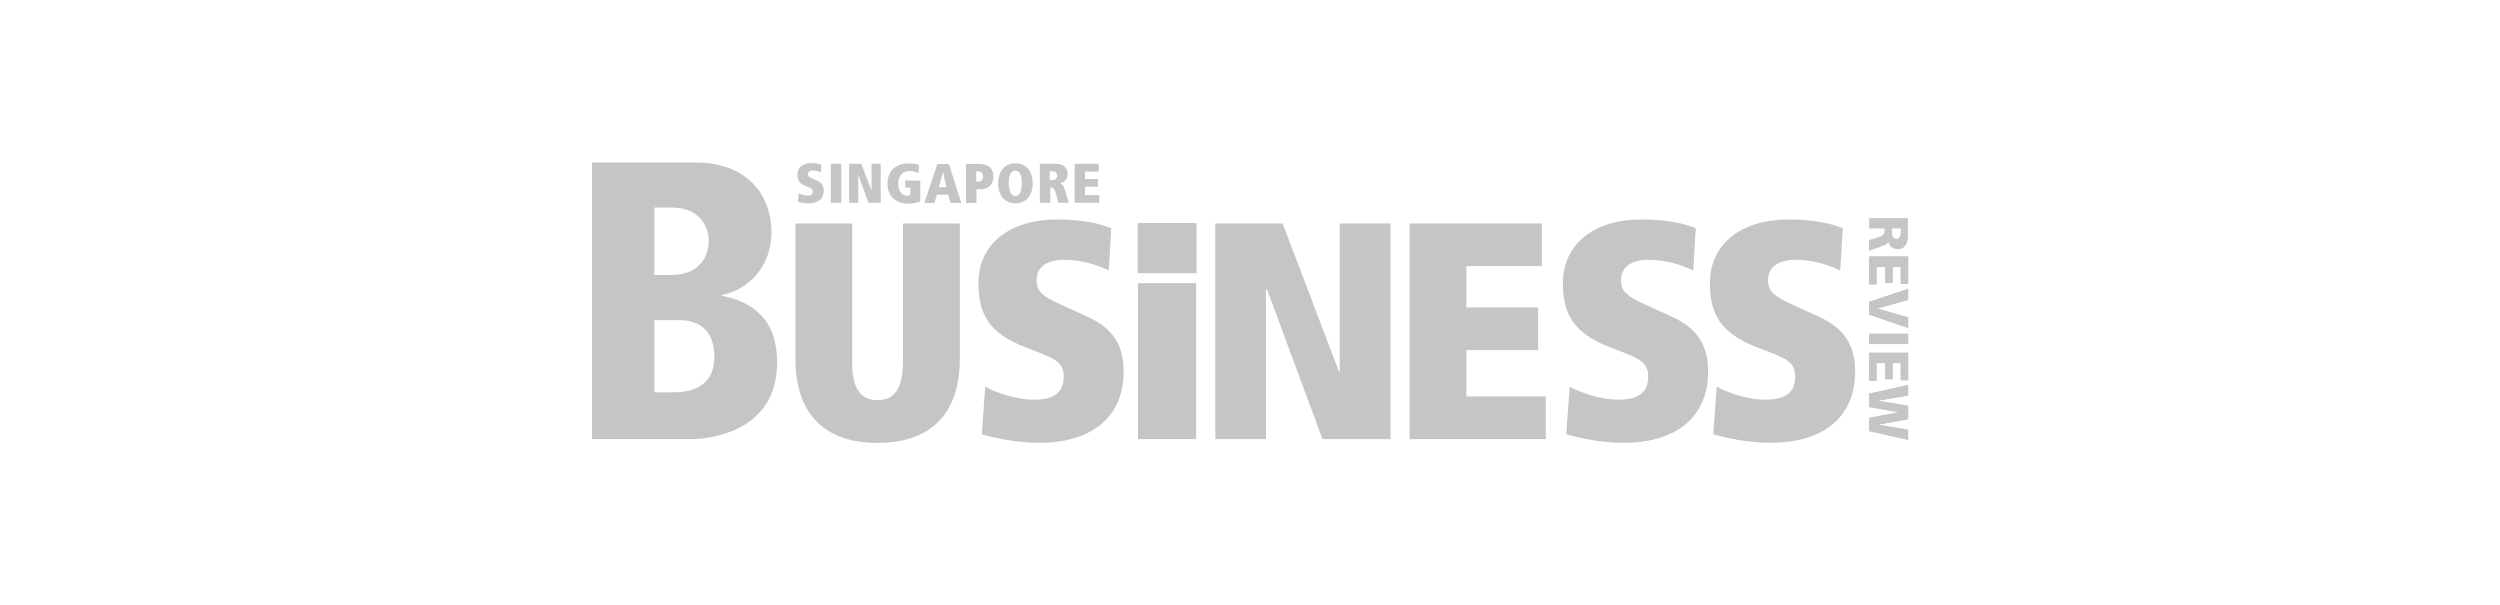 <?xml version="1.0" encoding="UTF-8"?>
<svg id="Layer_1" data-name="Layer 1" xmlns="http://www.w3.org/2000/svg" viewBox="0 0 169.38 41">
  <defs>
    <style>
      .cls-1 {
        fill: #c5c5c5;
      }
    </style>
  </defs>
  <path class="cls-1" d="M54.08,13.68c.13,.03,.39,.1,.7,.1,.62,0,1.03-.29,1.03-.87,0-.39-.21-.56-.45-.67l-.32-.14c-.23-.11-.3-.17-.3-.3,0-.16,.13-.25,.34-.25s.42,.07,.54,.13l.03-.52c-.22-.09-.46-.11-.66-.11-.56,0-.96,.28-.96,.78,0,.37,.13,.61,.57,.78l.15,.06c.2,.08,.32,.13,.32,.3s-.09,.28-.36,.28c-.25,0-.51-.11-.6-.16l-.04,.58Z"/>
  <rect class="cls-1" x="56.29" y="11.1" width=".71" height="2.64"/>
  <polygon class="cls-1" points="58.84 13.74 59.67 13.74 59.67 11.1 59.05 11.1 59.05 12.92 59.05 12.92 58.35 11.1 57.53 11.1 57.53 13.74 58.15 13.74 58.15 11.91 58.17 11.91 58.84 13.74"/>
  <path class="cls-1" d="M61.32,12.71h.36v.5c-.06,.03-.14,.05-.23,.05-.33,0-.59-.29-.59-.81s.25-.86,.79-.86c.24,0,.44,.06,.58,.15l.04-.56c-.11-.04-.34-.11-.68-.11-.99,0-1.46,.58-1.46,1.38,0,.88,.61,1.35,1.42,1.35,.34,0,.65-.07,.8-.15v-1.42h-1.02v.49Z"/>
  <path class="cls-1" d="M64.13,12.68h-.52l.28-1.04h0l.23,1.04Zm.27,1.07h.73l-.84-2.64h-.78l-.88,2.64h.68l.17-.56h.77l.14,.56Z"/>
  <path class="cls-1" d="M66.14,12.31v-.7h.11c.22,0,.35,.11,.35,.36,0,.21-.14,.34-.33,.34,0,0-.12,0-.12,0Zm.03,.51h.29c.5,0,.84-.31,.84-.84,0-.66-.42-.87-.97-.87h-.88v2.64h.71v-.92Z"/>
  <path class="cls-1" d="M68.34,12.42c0-.51,.14-.86,.45-.86s.44,.34,.44,.86-.14,.86-.44,.86h0c-.3,0-.44-.34-.44-.86m-.72,0c0,.98,.6,1.36,1.17,1.36s1.17-.39,1.17-1.36-.6-1.36-1.17-1.36c-.57,0-1.17,.38-1.17,1.36"/>
  <path class="cls-1" d="M71.68,13.74h.73l-.24-.82c-.11-.37-.2-.44-.35-.49h0c.23-.07,.51-.23,.51-.62,0-.49-.3-.71-.83-.71h-1.05v2.64h.71v-1.03h.04c.11,0,.23,.03,.3,.28l.2,.75Zm-.56-1.54v-.59h.2c.21,0,.3,.13,.3,.31,0,.17-.14,.28-.29,.28h-.21Z"/>
  <polygon class="cls-1" points="72.81 13.74 74.48 13.74 74.48 13.22 73.51 13.22 73.51 12.65 74.39 12.65 74.39 12.13 73.51 12.13 73.51 11.63 74.43 11.63 74.43 11.1 72.81 11.1 72.81 13.74"/>
  <path class="cls-1" d="M128.78,15.48v.19c0,.27-.05,.51-.29,.51-.3,0-.31-.29-.31-.51v-.19h.6Zm-2.14-.7v.7h1.04v.15c0,.26-.11,.35-.57,.49l-.48,.15v.73l.72-.26c.32-.13,.52-.15,.58-.37h0c.08,.34,.31,.51,.67,.51,.45,0,.66-.38,.66-.85v-1.25h-2.64Z"/>
  <rect class="cls-1" x="77.08" y="15.11" width="3.99" height="3.4"/>
  <polygon class="cls-1" points="126.64 17.38 126.64 19.27 127.14 19.27 127.14 18.08 127.73 18.08 127.73 19.17 128.23 19.17 128.23 18.08 128.78 18.08 128.78 19.23 129.28 19.23 129.28 17.38 126.64 17.38"/>
  <polygon class="cls-1" points="126.64 20.45 126.64 21.32 129.28 22.22 129.28 21.5 127.21 20.91 127.21 20.9 129.28 20.32 129.28 19.57 126.64 20.45"/>
  <rect class="cls-1" x="126.64" y="22.61" width="2.64" height=".7"/>
  <polygon class="cls-1" points="126.64 23.9 126.64 25.8 127.14 25.8 127.14 24.6 127.73 24.6 127.73 25.69 128.23 25.69 128.23 24.6 128.78 24.6 128.78 25.76 129.28 25.76 129.28 23.9 126.64 23.9"/>
  <polygon class="cls-1" points="126.64 26.67 126.64 27.58 128.66 27.93 128.66 27.93 126.64 28.31 126.64 29.21 129.28 29.8 129.28 29.12 127.25 28.77 127.25 28.77 129.28 28.4 129.28 27.5 127.25 27.15 127.25 27.14 129.28 26.8 129.28 26.08 126.64 26.67"/>
  <polygon class="cls-1" points="126.64 17.38 126.64 19.27 127.14 19.27 127.14 18.08 127.73 18.08 127.73 19.17 128.23 19.17 128.23 18.08 128.78 18.08 128.78 19.23 129.28 19.23 129.28 17.38 126.64 17.38"/>
  <polygon class="cls-1" points="126.64 20.45 126.64 21.32 129.28 22.22 129.28 21.5 127.21 20.91 127.21 20.9 129.28 20.32 129.28 19.57 126.64 20.45"/>
  <rect class="cls-1" x="126.64" y="22.61" width="2.64" height=".7"/>
  <polygon class="cls-1" points="126.64 23.9 126.64 25.8 127.14 25.8 127.14 24.6 127.73 24.6 127.73 25.69 128.23 25.69 128.23 24.6 128.78 24.6 128.78 25.76 129.28 25.76 129.28 23.9 126.64 23.9"/>
  <polygon class="cls-1" points="126.64 26.67 126.64 27.58 128.66 27.93 128.66 27.93 126.64 28.31 126.64 29.21 129.28 29.8 129.28 29.12 127.25 28.77 127.25 28.77 129.28 28.4 129.28 27.5 127.25 27.15 127.25 27.14 129.28 26.8 129.28 26.08 126.64 26.67"/>
  <path class="cls-1" d="M57.74,15.14h-3.85v9.13c0,4.27,2.49,5.74,5.57,5.74s5.57-1.47,5.57-5.74V15.14h-3.85v9.25c0,1.61-.36,2.72-1.72,2.72s-1.76-1.11-1.72-2.72V15.14h0Z"/>
  <path class="cls-1" d="M66.53,29.43c.73,.19,2.14,.57,3.89,.57,3.41,0,5.71-1.63,5.71-4.84,0-2.18-1.15-3.1-2.47-3.71l-1.76-.8c-1.3-.59-1.67-.92-1.67-1.67,0-.9,.71-1.38,1.88-1.38s2.32,.38,3.01,.73l.17-2.87c-1.19-.48-2.57-.59-3.68-.59-3.1,0-5.32,1.57-5.32,4.33,0,2.07,.73,3.37,3.14,4.31l.86,.33c1.13,.44,1.78,.71,1.78,1.67s-.52,1.57-2.01,1.57c-1.4,0-2.83-.61-3.31-.88l-.23,3.2Z"/>
  <polygon class="cls-1" points="89.6 29.75 94.21 29.75 94.21 15.14 90.77 15.14 90.77 25.21 90.73 25.21 86.9 15.14 82.34 15.14 82.34 29.75 85.77 29.75 85.77 19.62 85.85 19.62 89.6 29.75"/>
  <polygon class="cls-1" points="95.5 29.75 104.73 29.75 104.73 26.86 99.35 26.86 99.35 23.72 104.21 23.72 104.21 20.83 99.35 20.83 99.35 18.03 104.46 18.03 104.46 15.14 95.5 15.14 95.5 29.75"/>
  <path class="cls-1" d="M106.13,29.43c.73,.19,2.14,.57,3.89,.57,3.41,0,5.71-1.63,5.71-4.84,0-2.18-1.15-3.1-2.47-3.71l-1.76-.8c-1.3-.59-1.67-.92-1.67-1.67,0-.9,.71-1.38,1.88-1.38s2.32,.38,3.01,.73l.17-2.87c-1.19-.48-2.57-.59-3.68-.59-3.1,0-5.32,1.57-5.32,4.33,0,2.07,.73,3.37,3.14,4.31l.86,.33c1.13,.44,1.78,.71,1.78,1.67s-.52,1.57-2.01,1.57c-1.4,0-2.83-.61-3.31-.88l-.23,3.2Z"/>
  <path class="cls-1" d="M116.09,29.43c.73,.19,2.14,.57,3.89,.57,3.41,0,5.71-1.63,5.71-4.84,0-2.18-1.15-3.1-2.47-3.71l-1.76-.8c-1.3-.59-1.67-.92-1.67-1.67,0-.9,.71-1.38,1.88-1.38s2.32,.38,3.01,.73l.17-2.87c-1.19-.48-2.57-.59-3.68-.59-3.1,0-5.32,1.57-5.32,4.33,0,2.07,.73,3.37,3.14,4.31l.86,.33c1.13,.44,1.78,.71,1.78,1.67s-.52,1.57-2.01,1.57c-1.4,0-2.83-.61-3.31-.88l-.23,3.2Z"/>
  <rect class="cls-1" x="77.1" y="19.18" width="3.94" height="10.57"/>
  <path class="cls-1" d="M44.35,21.69h1.69c1.45,0,2.36,.83,2.36,2.47,0,2.42-2.23,2.42-2.82,2.42h-1.24v-4.89Zm0-7.63h1.15c2.15,0,2.52,1.59,2.52,2.26,0,.35-.08,2.31-2.61,2.31h-1.07v-4.57Zm-4.24,15.69h6.74c1.1,0,5.8-.43,5.8-5.18,0-2.95-1.64-4.11-3.76-4.54v-.05c1.07-.13,3.38-1.32,3.38-4.3,0-2.01-1.24-4.67-5.18-4.67h-6.98V29.75Z"/>
</svg>